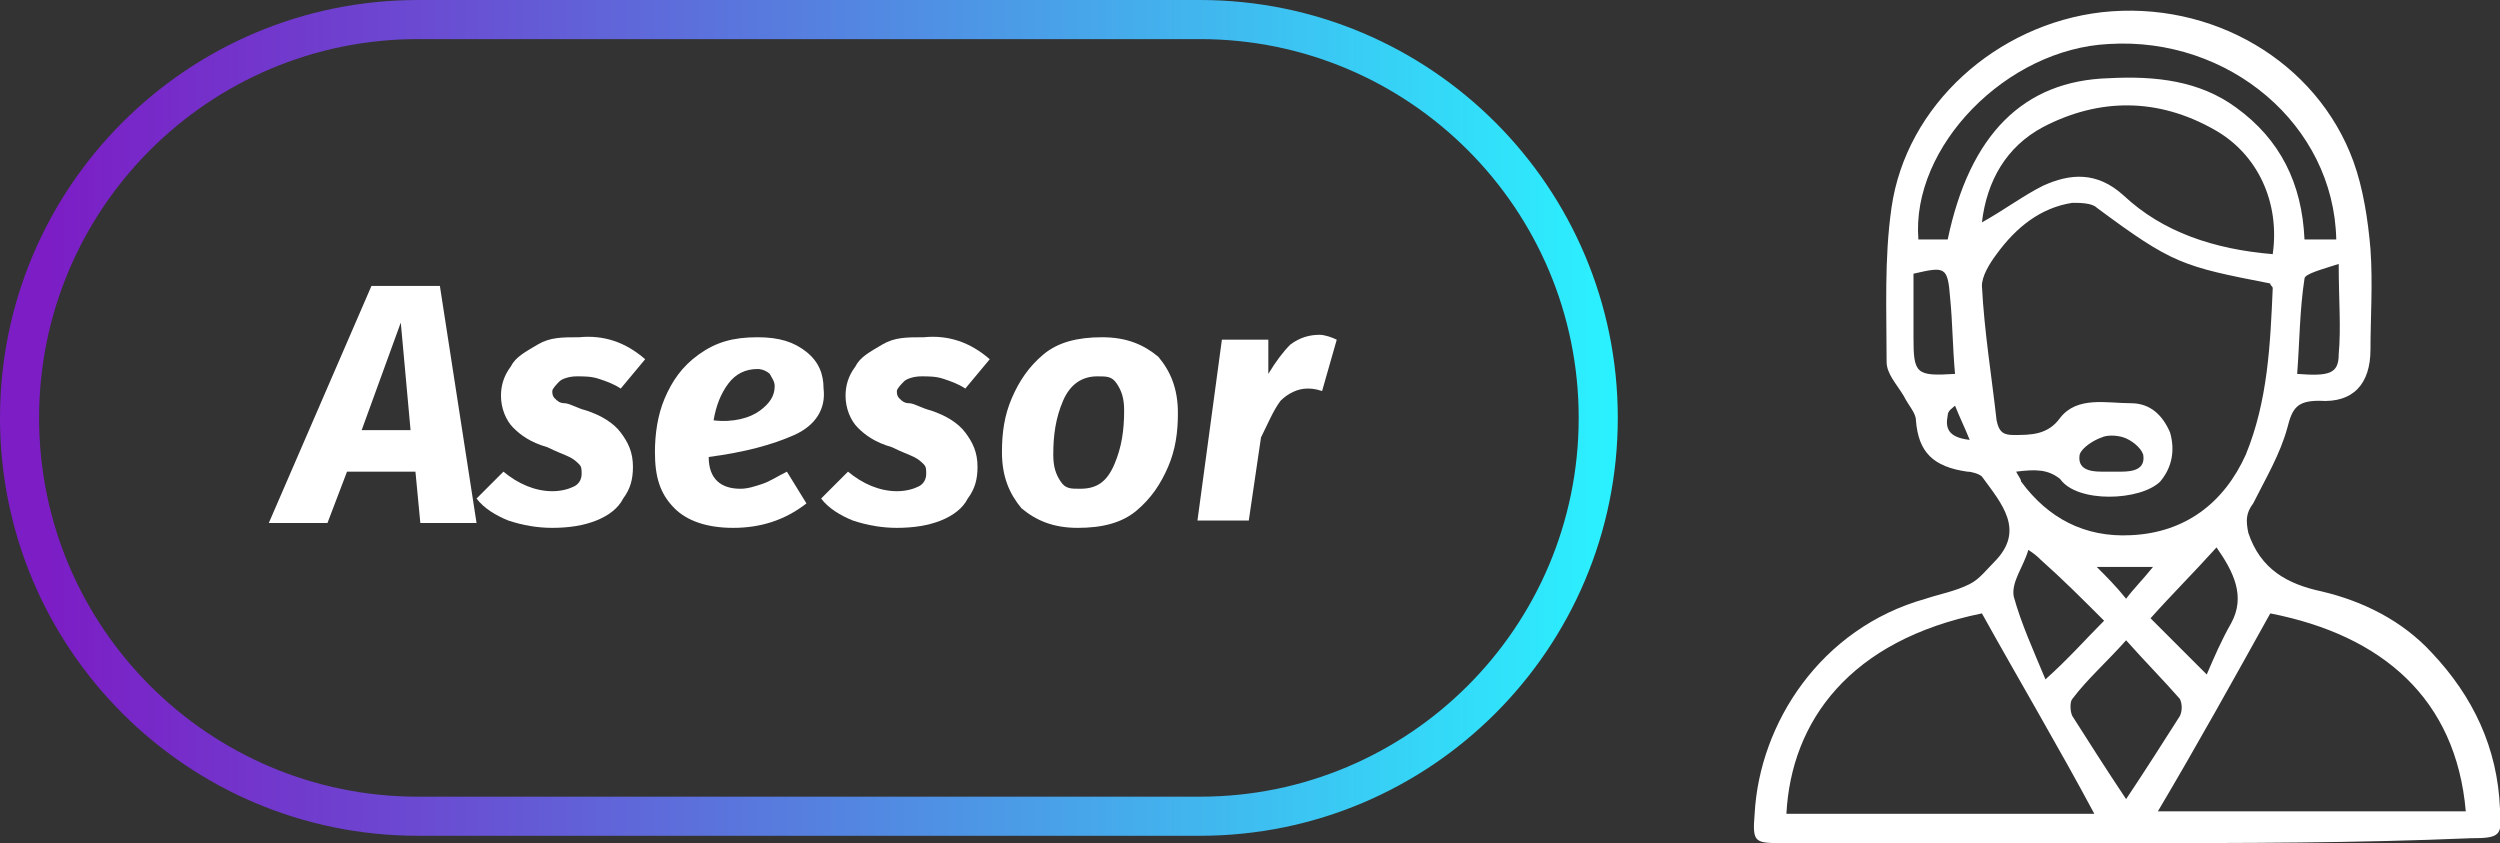 <?xml version="1.0" encoding="utf-8"?>
<!-- Generator: Adobe Illustrator 24.0.2, SVG Export Plug-In . SVG Version: 6.00 Build 0)  -->
<svg version="1.1" id="Capa_1" xmlns="http://www.w3.org/2000/svg" xmlns:xlink="http://www.w3.org/1999/xlink" x="0px" y="0px"
	 viewBox="0 0 102.3 34.5" style="enable-background:new 0 0 102.3 34.5;" xml:space="preserve">
<rect x="0" y="0" width="102.3" height="34.5" fill="#333333" stroke="none"/>
<style type="text/css">
	.st0{fill:none;stroke:url(#SVGID_1_);stroke-width:1.6;stroke-miterlimit:10;}
	.st1{fill:#FFFFFF;}
</style>
<g>
	<linearGradient id="SVGID_1_" gradientUnits="userSpaceOnUse" x1="0" y1="17.07" x2="66.189" y2="17.07">
		<stop  offset="3.030300e-02" style="stop-color:#7C1DC5"/>
		<stop  offset="0.217" style="stop-color:#6E41CF"/>
		<stop  offset="0.629" style="stop-color:#4B9CE7"/>
		<stop  offset="1" style="stop-color:#2AF2FF"/>
	</linearGradient>
	<path class="st0" d="M17.1,0.8c-9,0-16.3,7.3-16.3,16.3c0,9,7.3,16.3,16.3,16.3h32c9,0,16.3-7.3,16.3-16.3c0-9-7.3-16.3-16.3-16.3
		H17.1z"/>
	<g>
		<g>
			<g>
				<path class="st1" d="M17.2,21.4L17,19.3h-2.8l-0.8,2.1H11l4.2-9.7H18l1.5,9.7H17.2z M14.8,17.6h2l-0.4-4.4L14.8,17.6z"/>
				<path class="st1" d="M26.4,14.7l-1,1.2c-0.3-0.2-0.6-0.3-0.9-0.4c-0.3-0.1-0.6-0.1-0.9-0.1c-0.3,0-0.6,0.1-0.7,0.2
					s-0.3,0.3-0.3,0.4c0,0.1,0,0.2,0.1,0.3s0.2,0.2,0.4,0.2s0.5,0.2,0.9,0.3c0.6,0.2,1.1,0.5,1.4,0.9c0.3,0.4,0.5,0.8,0.5,1.4
					c0,0.5-0.1,0.9-0.4,1.3c-0.2,0.4-0.6,0.7-1.1,0.9c-0.5,0.2-1.1,0.3-1.8,0.3c-0.6,0-1.2-0.1-1.8-0.3c-0.5-0.2-1-0.5-1.3-0.9
					l1.1-1.1c0.6,0.5,1.3,0.8,2,0.8c0.4,0,0.7-0.1,0.9-0.2s0.3-0.3,0.3-0.5c0-0.2,0-0.3-0.1-0.4c-0.1-0.1-0.2-0.2-0.4-0.3
					c-0.2-0.1-0.5-0.2-0.9-0.4c-0.7-0.2-1.1-0.5-1.4-0.8c-0.3-0.3-0.5-0.8-0.5-1.3c0-0.4,0.1-0.8,0.4-1.2c0.2-0.4,0.6-0.6,1.1-0.9
					s1-0.3,1.7-0.3C24.7,13.7,25.6,14,26.4,14.7z"/>
				<path class="st1" d="M32.5,17.8c-0.9,0.4-2,0.7-3.5,0.9c0,0.9,0.5,1.3,1.3,1.3c0.3,0,0.6-0.1,0.9-0.2c0.3-0.1,0.6-0.3,1-0.5
					l0.8,1.3c-0.9,0.7-1.9,1-3,1s-1.9-0.3-2.4-0.8c-0.6-0.6-0.8-1.3-0.8-2.3c0-0.7,0.1-1.5,0.4-2.2c0.3-0.7,0.7-1.3,1.4-1.8
					s1.4-0.7,2.4-0.7c0.9,0,1.5,0.2,2,0.6c0.5,0.4,0.7,0.9,0.7,1.5C33.8,16.7,33.4,17.4,32.5,17.8z M31.1,16.8
					c0.4-0.3,0.6-0.6,0.6-1c0-0.2-0.1-0.3-0.2-0.5c-0.1-0.1-0.3-0.2-0.5-0.2c-0.5,0-0.9,0.2-1.2,0.6s-0.5,0.9-0.6,1.5
					C30,17.3,30.7,17.1,31.1,16.8z"/>
				<path class="st1" d="M40.5,14.7l-1,1.2c-0.3-0.2-0.6-0.3-0.9-0.4c-0.3-0.1-0.6-0.1-0.9-0.1c-0.3,0-0.6,0.1-0.7,0.2
					s-0.3,0.3-0.3,0.4c0,0.1,0,0.2,0.1,0.3s0.2,0.2,0.4,0.2s0.5,0.2,0.9,0.3c0.6,0.2,1.1,0.5,1.4,0.9c0.3,0.4,0.5,0.8,0.5,1.4
					c0,0.5-0.1,0.9-0.4,1.3c-0.2,0.4-0.6,0.7-1.1,0.9c-0.5,0.2-1.1,0.3-1.8,0.3c-0.6,0-1.2-0.1-1.8-0.3c-0.5-0.2-1-0.5-1.3-0.9
					l1.1-1.1c0.6,0.5,1.3,0.8,2,0.8c0.4,0,0.7-0.1,0.9-0.2s0.3-0.3,0.3-0.5c0-0.2,0-0.3-0.1-0.4c-0.1-0.1-0.2-0.2-0.4-0.3
					c-0.2-0.1-0.5-0.2-0.9-0.4c-0.7-0.2-1.1-0.5-1.4-0.8c-0.3-0.3-0.5-0.8-0.5-1.3c0-0.4,0.1-0.8,0.4-1.2c0.2-0.4,0.6-0.6,1.1-0.9
					s1-0.3,1.7-0.3C38.8,13.7,39.7,14,40.5,14.7z"/>
				<path class="st1" d="M41.8,20.8c-0.5-0.6-0.8-1.3-0.8-2.3c0-0.8,0.1-1.5,0.4-2.2c0.3-0.7,0.7-1.3,1.3-1.8
					c0.6-0.5,1.4-0.7,2.4-0.7c1,0,1.7,0.3,2.3,0.8c0.5,0.6,0.8,1.3,0.8,2.3c0,0.8-0.1,1.5-0.4,2.2c-0.3,0.7-0.7,1.3-1.3,1.8
					c-0.6,0.5-1.4,0.7-2.4,0.7S42.4,21.3,41.8,20.8z M45.6,19c0.3-0.7,0.4-1.4,0.4-2.2c0-0.5-0.1-0.8-0.3-1.1s-0.4-0.3-0.8-0.3
					c-0.6,0-1.1,0.3-1.4,1c-0.3,0.7-0.4,1.4-0.4,2.2c0,0.5,0.1,0.8,0.3,1.1s0.4,0.3,0.8,0.3C44.9,20,45.3,19.7,45.6,19z"/>
				<path class="st1" d="M54.7,13.9L54.1,16c-0.3-0.1-0.5-0.1-0.6-0.1c-0.4,0-0.8,0.2-1.1,0.5c-0.3,0.4-0.5,0.9-0.8,1.5l-0.5,3.4H49
					l1-7.4h1.9l0,1.4c0.3-0.5,0.6-0.9,0.9-1.2c0.4-0.3,0.8-0.4,1.2-0.4C54.2,13.7,54.5,13.8,54.7,13.9z"/>
			</g>
		</g>
		<path class="st1" d="M87,34.5c-4.7,0-9.4,0-14,0c-1.2,0-1.3,0-1.2-1.2c0.2-3.7,2.7-7.6,7-8.8c0.6-0.2,1.2-0.3,1.8-0.6
			c0.4-0.2,0.7-0.6,1-0.9c1.3-1.3,0.3-2.4-0.5-3.5c-0.1-0.1-0.4-0.2-0.6-0.2c-1.4-0.2-2-0.8-2.1-2.1c0-0.3-0.3-0.6-0.5-1
			c-0.3-0.5-0.7-0.9-0.7-1.4c0-2.1-0.1-4.2,0.2-6.3c0.6-4.2,4.3-7.5,8.6-8c4.5-0.5,8.8,2,10.3,6.1c0.4,1.1,0.6,2.4,0.7,3.6
			c0.1,1.4,0,2.8,0,4.1c0,1.4-0.7,2.2-2.1,2.1c-0.9,0-1.1,0.3-1.3,1.1c-0.3,1.1-0.9,2.1-1.4,3.1c-0.3,0.4-0.3,0.7-0.2,1.2
			c0.5,1.5,1.6,2.1,3,2.4c1.7,0.4,3.3,1.2,4.5,2.5c1.7,1.8,2.7,3.9,2.8,6.4c0.1,1.1,0,1.2-1.2,1.2C96.4,34.5,91.7,34.5,87,34.5z
			 M82.5,19.3c0.1,0.2,0.2,0.3,0.2,0.4c1.1,1.5,2.6,2.3,4.5,2.2c2.2-0.1,3.8-1.3,4.7-3.3c0.9-2.2,1-4.5,1.1-6.8
			c0-0.1-0.1-0.1-0.1-0.2c-3.6-0.7-4-0.8-7.1-3.1c-0.2-0.2-0.7-0.2-1-0.2c-1.3,0.2-2.3,1-3.1,2.1c-0.3,0.4-0.6,0.9-0.6,1.3
			c0.1,1.9,0.4,3.7,0.6,5.5c0.1,0.5,0.3,0.6,0.7,0.6c0.7,0,1.4,0,1.9-0.7c0.7-0.9,1.9-0.6,2.9-0.6c0.8,0,1.3,0.5,1.6,1.2
			c0.2,0.7,0.1,1.4-0.4,2c-0.8,0.8-3.4,0.9-4.1-0.1C83.8,19.2,83.3,19.2,82.5,19.3z M81.1,25.1c-5.4,1.1-7.8,4.4-8,8.2
			c4.2,0,8.4,0,12.6,0C84.2,30.5,82.6,27.8,81.1,25.1z M88.3,33.2c4.2,0,8.4,0,12.6,0c-0.4-4.6-3.4-7.2-8-8.1
			C91.4,27.8,89.9,30.5,88.3,33.2z M93,10.4c0.3-2.1-0.6-4.1-2.4-5.1C88.3,4,85.9,4,83.6,5.2c-1.5,0.8-2.3,2.2-2.5,3.9
			c0.9-0.5,1.7-1.1,2.5-1.5c1.1-0.5,2.2-0.6,3.3,0.4C88.5,9.5,90.6,10.2,93,10.4z M79.7,9.8c0.9-4.3,3.1-6.5,6.6-6.6
			c1.9-0.1,3.7,0.1,5.2,1.2c1.8,1.3,2.7,3.1,2.8,5.4c0.5,0,0.9,0,1.3,0c-0.1-4.7-4.4-8.3-9.3-8C82.1,2,78.2,6,78.5,9.8
			C78.8,9.8,79.2,9.8,79.7,9.8z M87,32.7c0.8-1.2,1.5-2.3,2.2-3.4c0.1-0.2,0.1-0.5,0-0.7c-0.7-0.8-1.4-1.5-2.2-2.4
			c-0.8,0.9-1.6,1.6-2.2,2.4c-0.1,0.1-0.1,0.5,0,0.7C85.5,30.4,86.2,31.5,87,32.7z M90.7,22.4c-0.9,1-1.9,2-2.7,2.9
			c0.8,0.8,1.5,1.5,2.3,2.3c0.3-0.7,0.6-1.4,1-2.1C91.9,24.4,91.4,23.4,90.7,22.4z M86.1,25.4c-0.9-0.9-1.7-1.7-2.6-2.5
			c-0.1-0.1-0.2-0.2-0.5-0.4c-0.2,0.7-0.7,1.3-0.6,1.9c0.3,1.1,0.8,2.2,1.3,3.4C84.7,26.9,85.3,26.2,86.1,25.4z M80,15.3
			c-0.1-1.1-0.1-2.1-0.2-3.1c-0.1-1.3-0.2-1.3-1.5-1c0,0.9,0,1.7,0,2.6C78.3,15.3,78.4,15.4,80,15.3z M95.7,10.8
			c-0.6,0.2-1.4,0.4-1.4,0.6c-0.2,1.3-0.2,2.6-0.3,3.9c1.3,0.1,1.7,0,1.7-0.8C95.8,13.4,95.7,12.3,95.7,10.8z M86.4,19.3
			c0.1,0,0.3,0,0.4,0c0.5,0,1-0.1,0.9-0.7c-0.1-0.3-0.5-0.6-0.8-0.7c-0.3-0.1-0.7-0.1-0.9,0c-0.3,0.1-0.8,0.4-0.9,0.7
			c-0.1,0.6,0.4,0.7,0.9,0.7C86.1,19.3,86.2,19.3,86.4,19.3z M88.1,23.2c-0.9,0-1.6,0-2.3,0c0.4,0.4,0.8,0.8,1.2,1.3
			C87.3,24.1,87.7,23.7,88.1,23.2z M80.6,18c-0.2-0.5-0.4-0.9-0.6-1.4c-0.1,0.1-0.3,0.2-0.3,0.4C79.6,17.5,79.7,17.9,80.6,18z"/>
	</g>
</g>
</svg>

